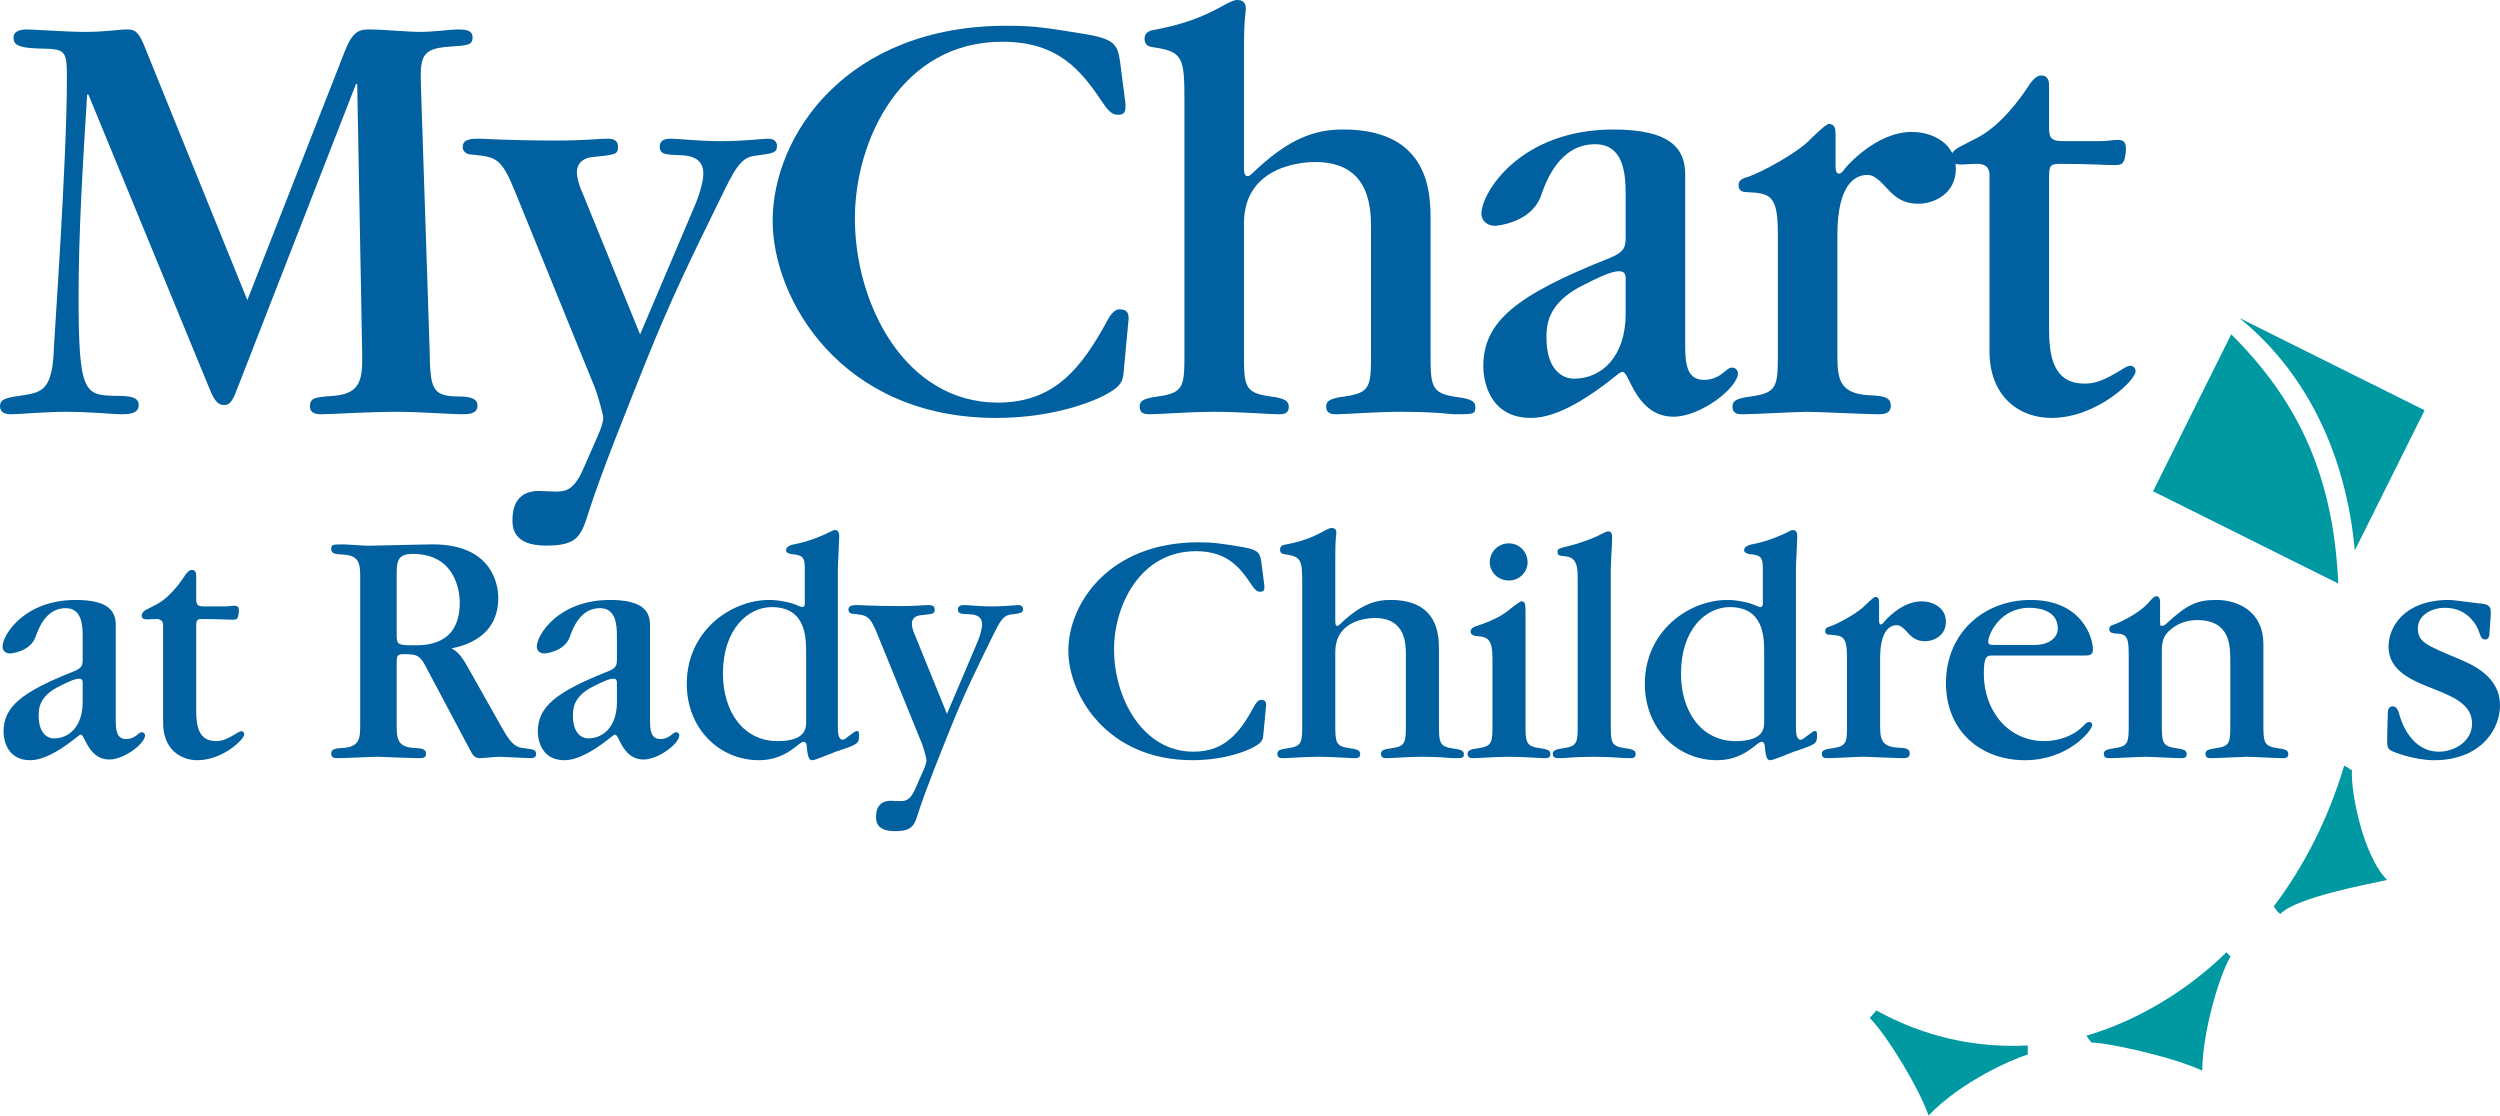 <?xml version="1.0" encoding="UTF-8"?>
<!DOCTYPE svg PUBLIC "-//W3C//DTD SVG 1.1//EN" "http://www.w3.org/Graphics/SVG/1.1/DTD/svg11.dtd">
<svg version="1.1" xmlns="http://www.w3.org/2000/svg" xmlns:xlink="http://www.w3.org/1999/xlink" x="0" y="0" width="275.782" height="123.054" viewBox="0, 0, 275.782, 123.054">
  <g id="Layer_1">
    <path d="M26.338,42.449 C25.728,44.074 25.457,44.683 24.712,44.683 C24.036,44.683 23.629,44.141 23.156,42.99 L9.75,10.425 L9.614,10.425 C9.141,17.94 8.668,25.66 8.668,32.632 C8.668,43.261 9.278,43.599 12.662,43.667 C14.219,43.667 15.302,43.735 15.302,44.683 C15.302,45.698 14.083,45.698 13.339,45.698 C12.392,45.698 10.158,45.428 7.246,45.428 C4.876,45.428 2.235,45.698 1.152,45.698 C0.678,45.698 0,45.563 0,44.818 C0,44.006 0.678,43.87 2.574,43.599 C4.808,43.261 5.824,42.853 5.96,38.116 C5.96,37.641 7.38,17.67 7.38,8.732 C7.38,5.415 7.246,5.415 4.198,5.348 C1.898,5.28 1.491,4.873 1.491,4.129 C1.491,3.588 1.964,3.249 2.98,3.249 C3.726,3.249 7.449,3.519 9.278,3.519 C11.714,3.519 13.136,3.249 13.947,3.249 C14.625,3.249 15.167,3.249 15.843,4.873 L27.285,33.105 L38.051,5.619 C38.93,3.384 39.675,3.249 40.758,3.249 C42.248,3.249 44.888,3.519 46.377,3.519 C47.868,3.519 49.695,3.249 50.44,3.249 C51.185,3.249 52.131,3.249 52.131,4.129 C52.131,5.009 51.523,5.009 49.627,5.144 C46.445,5.348 46.309,6.228 46.445,9.817 L47.393,38.59 C47.461,42.787 47.596,43.735 50.575,43.735 C51.996,43.735 52.674,44.006 52.674,44.751 C52.674,45.698 51.591,45.698 50.913,45.698 C49.897,45.698 46.309,45.428 43.805,45.428 C40.419,45.428 36.763,45.698 35.409,45.698 C34.935,45.698 34.191,45.63 34.191,44.818 C34.191,43.87 34.799,43.803 36.833,43.667 C39.945,43.396 40.014,41.704 39.945,38.522 L39.405,9.275 L39.268,9.275 L26.338,42.449" fill="#0060A0"/>
    <path d="M70.611,36.897 L76.705,22.544 C77.314,21.054 77.586,19.836 77.586,19.16 C77.586,17.94 76.908,17.197 75.147,17.128 C73.454,17.059 72.778,17.059 72.778,16.18 C72.778,15.3 73.657,15.3 74.064,15.3 C74.877,15.3 76.976,15.57 79.48,15.57 C82.121,15.57 84.152,15.3 84.694,15.3 C84.898,15.3 85.709,15.3 85.709,16.113 C85.709,16.858 85.303,16.925 83.205,17.197 C81.646,17.398 80.97,18.821 79.414,22.002 C76.569,27.825 74.132,32.699 71.288,39.807 C69.391,44.547 66.278,52.265 64.992,56.327 C64.112,59.104 63.774,60.187 60.254,60.187 C56.666,60.187 56.53,58.29 56.53,57.342 C56.53,55.853 57.07,54.161 59.441,54.161 L61.336,54.228 C62.351,54.228 63.299,54.093 64.315,51.791 L66.008,47.932 C66.278,47.324 66.549,46.51 66.549,46.104 C66.549,45.697 65.803,43.126 65.602,42.719 L56.867,21.257 C55.31,17.398 54.768,17.33 52.129,17.059 C51.858,17.059 51.045,16.993 51.045,16.18 C51.045,15.3 52.129,15.3 52.874,15.3 C53.55,15.3 55.851,15.503 61.471,15.503 C64.654,15.503 65.94,15.3 67.023,15.3 C67.701,15.3 68.174,15.503 68.174,16.18 C68.174,17.059 67.903,17.059 65.331,17.33 C64.518,17.398 63.638,17.873 63.638,19.023 C63.638,19.768 64.112,21.054 64.247,21.257 L70.611,36.897" fill="#0060A0"/>
    <path d="M124.16,11.509 C124.16,12.186 124.16,12.66 123.349,12.66 C122.874,12.66 122.468,12.525 121.722,11.441 C119.286,7.785 116.781,4.604 110.552,4.604 C99.449,4.604 94.305,15.435 94.305,24.1 C94.305,33.58 99.856,44.412 110.079,44.412 C116.307,44.412 119.286,40.62 122.131,35.407 C122.265,35.137 122.807,34.121 123.484,34.121 C124.499,34.121 124.499,34.731 124.499,35.204 L123.957,40.959 C123.889,41.907 123.754,42.516 122.332,43.329 C121.25,44.006 116.713,46.104 109.876,46.104 C92.747,46.104 85.233,32.971 85.233,24.371 C85.233,14.961 93.356,2.842 111.027,2.842 C114.142,2.842 115.291,3.045 119.896,3.79 C122.942,4.332 123.28,4.942 123.552,6.768 L124.16,11.509" fill="#0060A0"/>
    <path d="M130.658,11.17 C130.658,6.364 130.525,5.686 127.205,5.212 C126.663,5.144 126.258,4.941 126.258,4.266 C126.258,3.656 126.731,3.384 127.205,3.316 C130.525,2.706 132.554,1.895 134.451,0.879 C135.33,0.406 136.008,0 136.48,0 C137.427,0 137.427,0.676 137.427,1.014 C137.427,1.489 137.225,1.828 137.225,5.551 L137.225,18.279 C137.225,18.888 137.225,19.43 137.632,19.43 C137.833,19.43 138.037,19.227 138.107,19.159 C142.236,15.164 145.148,14.285 148.193,14.285 C157.807,14.285 157.807,21.529 157.807,24.236 L157.807,38.793 C157.807,42.584 157.807,43.396 160.718,43.803 C162.412,44.006 162.748,44.345 162.748,44.885 C162.748,45.698 162.546,45.698 160.583,45.698 C159.702,45.698 158.756,45.428 154.489,45.428 C151.578,45.428 148.531,45.698 147.448,45.698 C146.975,45.698 146.297,45.698 146.297,44.818 C146.297,44.209 146.772,43.938 148.33,43.735 C151.241,43.328 151.241,42.584 151.241,38.793 L151.241,25.32 C151.241,23.086 151.241,17.872 145.078,17.872 C144.537,17.872 137.225,17.872 137.225,24.643 L137.225,38.793 C137.225,42.584 137.225,43.328 140.137,43.735 C141.83,43.938 142.167,44.275 142.167,44.885 C142.167,45.698 141.49,45.698 141.018,45.698 C139.932,45.698 136.955,45.428 133.909,45.428 C131.133,45.428 127.949,45.698 126.867,45.698 C126.393,45.698 125.715,45.698 125.715,44.818 C125.715,44.209 126.19,43.938 127.748,43.735 C130.658,43.328 130.658,42.584 130.658,38.793 L130.658,11.17" fill="#0060A0"/>
    <path d="M179.333,30.668 C179.333,29.992 178.925,29.923 178.588,29.923 C177.639,29.923 175.946,30.804 174.864,31.346 C170.598,33.377 170.598,35.95 170.598,37.302 C170.598,40.553 172.156,41.771 173.647,41.771 C176.692,41.771 179.333,39.333 179.333,34.595 L179.333,30.668 z M179.333,21.529 C179.333,19.159 179.13,15.91 175.946,15.91 C172.018,15.91 170.531,20.04 169.989,21.596 C168.906,24.643 164.98,24.913 164.911,24.913 C164.168,24.913 163.422,24.439 163.422,23.56 C163.422,21.258 167.687,14.285 177.978,14.285 C184.343,14.285 185.899,16.452 185.899,19.227 L185.899,38.116 C185.899,40.214 186.105,41.907 187.998,41.907 C188.743,41.907 189.42,41.636 189.96,41.229 C190.707,40.621 190.774,40.553 191.114,40.553 C191.52,40.553 191.721,40.959 191.721,41.162 C191.721,42.787 187.592,45.969 184.614,45.969 C181.973,45.969 180.686,43.938 179.874,42.313 C179.267,41.027 179.13,41.027 178.925,41.027 C178.791,41.027 178.451,41.297 178.451,41.297 C175.609,43.598 171.952,46.104 168.906,46.104 C163.964,46.104 163.627,41.432 163.627,40.417 C163.627,35.474 167.215,32.564 177.639,28.434 C179.267,27.758 179.333,27.216 179.333,25.996 L179.333,21.529" fill="#0060A0"/>
    <path d="M202.486,18.211 C202.486,18.617 202.486,19.159 202.889,19.159 C203.093,19.159 203.433,18.753 203.499,18.617 C203.635,18.414 206.952,14.555 210.878,14.555 C213.317,14.555 215.754,15.909 215.754,18.617 C215.754,21.392 213.317,22.477 211.623,22.477 C210.134,22.477 209.187,21.934 208.104,20.717 C206.952,19.429 206.41,19.295 206.005,19.295 C204.652,19.295 202.688,20.309 202.688,25.929 L202.688,38.792 C202.688,41.569 202.688,43.396 206.14,43.599 C207.632,43.667 208.577,43.735 208.577,44.75 C208.577,45.699 207.698,45.699 207.155,45.699 C206.005,45.699 200.522,45.428 199.301,45.428 C198.287,45.428 193.346,45.699 192.263,45.699 C191.787,45.699 191.111,45.699 191.111,44.818 C191.111,44.209 191.583,43.938 193.141,43.735 C196.12,43.329 196.12,42.585 196.12,38.792 L196.12,25.725 C196.12,21.46 195.24,21.326 192.669,21.191 C192.464,21.191 191.787,21.191 191.787,20.446 C191.787,19.972 192.058,19.7 192.87,19.498 C194.428,18.956 198.287,16.858 199.709,15.368 C199.844,15.233 201.4,13.674 201.739,13.674 C202.415,13.674 202.486,14.216 202.486,14.826 L202.486,18.211" fill="#0060A0"/>
    <path d="M226.035,36.153 C226.035,39.199 226.442,42.314 229.962,42.314 C230.978,42.314 231.925,42.109 234.295,40.621 C234.496,40.484 234.836,40.35 235.039,40.35 C235.377,40.35 235.582,40.687 235.582,40.959 C235.582,41.974 231.248,46.103 226.307,46.103 C222.786,46.103 219.467,43.803 219.467,38.724 L219.467,19.295 C219.467,18.414 218.927,18.008 217.91,18.076 C217.37,18.076 216.896,18.143 216.354,18.143 C216.014,18.143 215.203,18.143 215.203,17.397 C215.203,16.722 215.948,16.315 216.219,16.18 L218.046,15.233 C219.671,14.42 221.77,12.592 224.004,9.139 C224.277,8.8 224.679,8.327 225.156,8.327 C225.359,8.327 226.035,8.327 226.035,9.41 L226.035,14.013 C226.035,15.301 226.307,15.572 227.729,15.572 L231.586,15.572 C232.535,15.572 233.007,15.434 233.618,15.434 C234.159,15.434 234.632,15.572 234.496,16.79 C234.364,18.008 234.159,18.211 233.279,18.211 C232.129,18.211 230.572,18.076 227.323,18.076 C226.171,18.076 226.035,18.211 226.035,19.632 L226.035,36.153" fill="#0060A0"/>
    <path d="M9.119,75.285 C9.119,74.909 8.895,74.872 8.705,74.872 C8.179,74.872 7.239,75.36 6.637,75.66 C4.267,76.791 4.267,78.22 4.267,78.969 C4.267,80.776 5.131,81.453 5.959,81.453 C7.652,81.453 9.119,80.099 9.119,77.465 L9.119,75.285 z M9.119,70.206 C9.119,68.89 9.005,67.086 7.239,67.086 C5.057,67.086 4.228,69.379 3.928,70.243 C3.326,71.937 1.145,72.087 1.107,72.087 C0.694,72.087 0.279,71.826 0.279,71.335 C0.279,70.057 2.65,66.183 8.367,66.183 C11.902,66.183 12.768,67.385 12.768,68.928 L12.768,79.423 C12.768,80.59 12.88,81.528 13.935,81.528 C14.347,81.528 14.723,81.378 15.024,81.152 C15.438,80.812 15.476,80.776 15.664,80.776 C15.89,80.776 16.003,81.002 16.003,81.116 C16.003,82.017 13.708,83.784 12.054,83.784 C10.587,83.784 9.872,82.656 9.421,81.754 C9.081,81.039 9.005,81.039 8.895,81.039 C8.818,81.039 8.632,81.191 8.632,81.191 C7.049,82.47 5.02,83.861 3.326,83.861 C0.581,83.861 0.393,81.264 0.393,80.701 C0.393,77.955 2.387,76.337 8.179,74.044 C9.081,73.666 9.119,73.368 9.119,72.69 L9.119,70.206" fill="#0060A0"/>
    <path d="M21.643,78.331 C21.643,80.024 21.869,81.752 23.824,81.752 C24.388,81.752 24.915,81.639 26.232,80.812 C26.344,80.74 26.532,80.662 26.646,80.662 C26.834,80.662 26.947,80.85 26.947,81.002 C26.947,81.567 24.54,83.861 21.792,83.861 C19.837,83.861 17.995,82.581 17.995,79.76 L17.995,68.965 C17.995,68.478 17.693,68.251 17.13,68.288 C16.827,68.288 16.564,68.326 16.264,68.326 C16.076,68.326 15.625,68.326 15.625,67.912 C15.625,67.536 16.038,67.309 16.188,67.234 L17.205,66.708 C18.107,66.257 19.273,65.242 20.514,63.323 C20.665,63.135 20.89,62.872 21.154,62.872 C21.266,62.872 21.643,62.872 21.643,63.473 L21.643,66.031 C21.643,66.745 21.792,66.896 22.584,66.896 L24.727,66.896 C25.254,66.896 25.517,66.821 25.855,66.821 C26.156,66.821 26.42,66.896 26.344,67.574 C26.268,68.251 26.156,68.364 25.667,68.364 C25.028,68.364 24.162,68.288 22.358,68.288 C21.717,68.288 21.643,68.364 21.643,69.153 L21.643,78.331" fill="#0060A0"/>
    <path d="M43.758,69.792 C43.758,71.11 43.758,71.183 45.639,71.183 C46.994,71.183 50.717,71.183 50.717,66.484 C50.717,65.128 50.191,61.103 45.527,61.103 C43.796,61.103 43.758,62.006 43.758,63.473 L43.758,69.792 z M39.735,63.851 C39.735,62.309 39.735,61.293 37.89,61.179 C37.063,61.141 36.536,61.103 36.536,60.576 C36.536,60.052 36.688,60.052 37.928,60.052 C38.304,60.052 40.147,60.201 40.599,60.201 C41.615,60.201 46.617,60.052 47.745,60.052 C54.405,60.052 54.966,64.64 54.966,65.958 C54.966,70.356 51.093,71.26 49.815,71.525 C50.303,71.824 50.755,72.051 51.62,73.629 L55.268,80.099 C56.021,81.417 56.548,82.355 57.601,82.506 C58.841,82.658 59.143,82.695 59.143,83.184 C59.143,83.597 58.767,83.635 58.504,83.635 C58.015,83.635 55.57,83.483 55.005,83.483 C54.704,83.483 53.313,83.635 52.973,83.635 C52.298,83.635 52.146,83.297 51.733,82.506 L47.182,73.931 C46.354,72.313 46.166,72.162 44.473,72.162 C43.834,72.162 43.758,72.388 43.758,73.029 L43.758,79.799 C43.758,81.378 43.758,82.394 45.639,82.506 C46.467,82.545 46.994,82.581 46.994,83.146 C46.994,83.673 46.505,83.635 46.204,83.635 C45.489,83.635 41.84,83.483 41.691,83.483 C41.05,83.483 38.004,83.635 37.327,83.635 C37.026,83.635 36.536,83.673 36.536,83.109 C36.536,82.581 37.102,82.545 37.89,82.506 C39.735,82.355 39.735,81.378 39.735,79.799 L39.735,63.851" fill="#0060A0"/>
    <path d="M68.054,75.285 C68.054,74.909 67.827,74.872 67.64,74.872 C67.113,74.872 66.174,75.36 65.571,75.66 C63.202,76.791 63.202,78.22 63.202,78.969 C63.202,80.776 64.066,81.453 64.894,81.453 C66.587,81.453 68.054,80.099 68.054,77.465 L68.054,75.285 z M68.054,70.206 C68.054,68.89 67.94,67.086 66.174,67.086 C63.992,67.086 63.163,69.379 62.863,70.243 C62.261,71.937 60.08,72.087 60.042,72.087 C59.629,72.087 59.214,71.826 59.214,71.335 C59.214,70.057 61.585,66.183 67.301,66.183 C70.837,66.183 71.702,67.385 71.702,68.928 L71.702,79.423 C71.702,80.59 71.815,81.528 72.87,81.528 C73.282,81.528 73.658,81.378 73.959,81.152 C74.374,80.812 74.411,80.776 74.599,80.776 C74.825,80.776 74.938,81.002 74.938,81.116 C74.938,82.017 72.643,83.784 70.988,83.784 C69.522,83.784 68.806,82.656 68.355,81.754 C68.015,81.039 67.94,81.039 67.827,81.039 C67.752,81.039 67.564,81.191 67.564,81.191 C65.985,82.47 63.955,83.861 62.261,83.861 C59.515,83.861 59.328,81.264 59.328,80.701 C59.328,77.955 61.322,76.337 67.113,74.044 C68.015,73.666 68.054,73.368 68.054,72.69 L68.054,70.206" fill="#0060A0"/>
    <path d="M88.928,72.05 C88.928,70.358 88.928,66.971 85.128,66.971 C82.533,66.971 79.751,69.38 79.751,74.307 C79.751,78.557 82.044,81.754 85.769,81.754 C88.928,81.754 88.928,80.286 88.928,79.611 L88.928,72.05 z M92.426,80.286 C92.426,81.378 92.69,81.603 92.989,81.603 C93.254,81.603 94.231,80.628 94.532,80.628 C94.759,80.628 94.759,80.964 94.759,81.077 C94.759,82.056 94.684,82.094 92.2,82.921 C91.824,83.07 89.905,83.859 89.642,83.859 C89.341,83.859 89.116,83.785 89.003,82.394 C89.003,82.167 88.928,81.829 88.665,81.829 C88.515,81.829 88.289,81.979 88.139,82.094 C87.122,82.921 85.842,83.859 83.699,83.859 C79.449,83.859 75.762,80.475 75.762,75.435 C75.762,69.604 80.614,66.183 84.865,66.183 C86.069,66.183 87.424,66.52 88.062,66.821 C88.213,66.896 88.439,66.971 88.515,66.971 C88.665,66.971 88.778,66.821 88.778,66.67 L88.778,62.684 C88.778,61.555 88.59,61.217 87.386,61.141 C87.198,61.104 86.71,61.029 86.71,60.69 C86.71,60.278 87.272,60.127 87.386,60.088 C88.176,59.938 89.642,59.637 91.673,58.622 C91.711,58.585 91.936,58.471 92.126,58.471 C92.575,58.471 92.575,59.035 92.575,59.186 C92.575,59.712 92.426,62.233 92.426,62.798 L92.426,80.286" fill="#0060A0"/>
    <path d="M104.462,78.745 L107.849,70.77 C108.188,69.943 108.337,69.266 108.337,68.89 C108.337,68.213 107.961,67.798 106.984,67.762 C106.044,67.724 105.667,67.724 105.667,67.236 C105.667,66.747 106.155,66.747 106.381,66.747 C106.832,66.747 107.999,66.896 109.39,66.896 C110.858,66.896 111.987,66.747 112.287,66.747 C112.4,66.747 112.851,66.747 112.851,67.198 C112.851,67.612 112.626,67.649 111.46,67.798 C110.595,67.911 110.218,68.701 109.354,70.471 C107.774,73.705 106.418,76.413 104.84,80.363 C103.786,82.996 102.055,87.283 101.34,89.539 C100.852,91.082 100.664,91.685 98.708,91.685 C96.716,91.685 96.64,90.631 96.64,90.104 C96.64,89.277 96.942,88.338 98.257,88.338 L99.31,88.374 C99.873,88.374 100.401,88.3 100.965,87.02 L101.905,84.876 C102.055,84.538 102.207,84.087 102.207,83.859 C102.207,83.635 101.792,82.206 101.68,81.979 L96.827,70.057 C95.962,67.911 95.662,67.873 94.194,67.724 C94.045,67.724 93.593,67.687 93.593,67.236 C93.593,66.747 94.194,66.747 94.607,66.747 C94.985,66.747 96.263,66.857 99.385,66.857 C101.153,66.857 101.866,66.747 102.47,66.747 C102.846,66.747 103.109,66.857 103.109,67.236 C103.109,67.724 102.958,67.724 101.529,67.873 C101.076,67.911 100.589,68.174 100.589,68.815 C100.589,69.227 100.852,69.943 100.927,70.057 L104.462,78.745" fill="#0060A0"/>
    <path d="M139.48,64.64 C139.48,65.016 139.48,65.28 139.029,65.28 C138.765,65.28 138.54,65.204 138.125,64.601 C136.771,62.571 135.379,60.803 131.919,60.803 C125.751,60.803 122.892,66.821 122.892,71.636 C122.892,76.903 125.976,82.921 131.655,82.921 C135.115,82.921 136.771,80.812 138.35,77.918 C138.426,77.766 138.726,77.203 139.102,77.203 C139.668,77.203 139.668,77.542 139.668,77.805 L139.367,81.002 C139.328,81.528 139.256,81.868 138.463,82.319 C137.863,82.695 135.342,83.859 131.543,83.859 C122.026,83.859 117.852,76.564 117.852,71.786 C117.852,66.557 122.365,59.825 132.182,59.825 C133.913,59.825 134.551,59.938 137.11,60.353 C138.801,60.652 138.991,60.991 139.141,62.006 L139.48,64.64" fill="#0060A0"/>
    <path d="M143.652,64.451 C143.652,61.78 143.576,61.406 141.734,61.141 C141.433,61.103 141.206,60.991 141.206,60.615 C141.206,60.276 141.469,60.126 141.734,60.088 C143.576,59.75 144.702,59.299 145.758,58.735 C146.248,58.472 146.624,58.245 146.886,58.245 C147.414,58.245 147.414,58.621 147.414,58.811 C147.414,59.074 147.3,59.262 147.3,61.329 L147.3,68.401 C147.3,68.74 147.3,69.042 147.527,69.042 C147.638,69.042 147.751,68.928 147.788,68.89 C150.083,66.672 151.701,66.181 153.393,66.181 C158.735,66.181 158.735,70.206 158.735,71.711 L158.735,79.799 C158.735,81.904 158.735,82.355 160.351,82.582 C161.293,82.695 161.482,82.882 161.482,83.184 C161.482,83.635 161.368,83.635 160.279,83.635 C159.789,83.635 159.262,83.485 156.893,83.485 C155.275,83.485 153.581,83.635 152.98,83.635 C152.718,83.635 152.342,83.635 152.342,83.146 C152.342,82.806 152.604,82.658 153.468,82.545 C155.088,82.319 155.088,81.904 155.088,79.799 L155.088,72.314 C155.088,71.071 155.088,68.174 151.664,68.174 C151.364,68.174 147.3,68.174 147.3,71.938 L147.3,79.799 C147.3,81.904 147.3,82.319 148.918,82.545 C149.858,82.658 150.046,82.846 150.046,83.184 C150.046,83.635 149.67,83.635 149.406,83.635 C148.805,83.635 147.151,83.485 145.457,83.485 C143.914,83.485 142.146,83.635 141.545,83.635 C141.283,83.635 140.907,83.635 140.907,83.146 C140.907,82.806 141.169,82.658 142.035,82.545 C143.652,82.319 143.652,81.904 143.652,79.799 L143.652,64.451" fill="#0060A0"/>
    <path d="M166.445,64.037 C165.24,64.037 164.338,63.097 164.338,62.006 C164.338,60.953 165.201,59.938 166.445,59.938 C167.609,59.938 168.513,60.879 168.513,62.043 C168.513,63.022 167.686,64.037 166.445,64.037 M164.637,72.689 C164.637,70.77 164.299,70.243 162.946,70.17 C162.833,70.17 162.231,70.131 162.231,69.68 C162.231,69.416 162.382,69.227 162.833,69.078 C164.637,68.478 165.504,67.988 166.143,67.536 C166.406,67.347 167.572,66.334 167.872,66.334 C168.285,66.334 168.285,66.821 168.285,67.651 L168.285,79.799 C168.285,81.867 168.285,82.318 169.904,82.545 C170.843,82.656 171.031,82.846 171.031,83.182 C171.031,83.634 170.655,83.634 170.392,83.634 C169.828,83.634 168.21,83.486 166.481,83.486 C164.902,83.486 163.173,83.634 162.532,83.634 C162.267,83.634 161.891,83.634 161.891,83.146 C161.891,82.806 162.192,82.656 163.021,82.545 C164.637,82.318 164.637,81.904 164.637,79.835 L164.637,72.689" fill="#0060A0"/>
    <path d="M174.039,63.889 C174.039,62.759 174.039,61.481 172.684,61.368 C172.009,61.293 171.82,61.293 171.82,60.878 C171.82,60.54 171.934,60.503 173.023,60.239 C174,60.013 175.581,59.45 176.259,59.111 C177.161,58.658 177.237,58.621 177.423,58.621 C177.838,58.621 177.838,59.035 177.838,59.413 C177.838,59.901 177.688,62.233 177.688,62.646 L177.688,79.799 C177.688,81.904 177.688,82.319 179.306,82.545 C180.244,82.656 180.434,82.846 180.434,83.184 C180.434,83.637 180.058,83.637 179.793,83.637 C178.78,83.637 178.026,83.485 175.844,83.485 C173.363,83.485 172.911,83.637 172.12,83.637 C171.671,83.637 171.292,83.637 171.292,83.146 C171.292,82.806 171.594,82.656 172.423,82.545 C174.039,82.319 174.039,81.904 174.039,79.835 L174.039,63.889" fill="#0060A0"/>
    <path d="M194.612,72.05 C194.612,70.358 194.612,66.971 190.815,66.971 C188.217,66.971 185.435,69.38 185.435,74.307 C185.435,78.557 187.73,81.754 191.453,81.754 C194.612,81.754 194.612,80.286 194.612,79.611 L194.612,72.05 z M198.113,80.286 C198.113,81.378 198.376,81.603 198.675,81.603 C198.937,81.603 199.917,80.628 200.218,80.628 C200.444,80.628 200.444,80.964 200.444,81.077 C200.444,82.056 200.368,82.094 197.886,82.921 C197.508,83.07 195.592,83.859 195.327,83.859 C195.027,83.859 194.801,83.785 194.687,82.394 C194.687,82.167 194.612,81.829 194.35,81.829 C194.199,81.829 193.974,81.979 193.823,82.094 C192.809,82.921 191.528,83.859 189.384,83.859 C185.134,83.859 181.448,80.475 181.448,75.435 C181.448,69.604 186.301,66.183 190.551,66.183 C191.754,66.183 193.11,66.52 193.748,66.821 C193.898,66.896 194.124,66.971 194.199,66.971 C194.35,66.971 194.463,66.821 194.463,66.67 L194.463,62.684 C194.463,61.555 194.275,61.217 193.072,61.141 C192.882,61.104 192.395,61.029 192.395,60.69 C192.395,60.278 192.957,60.127 193.072,60.088 C193.863,59.938 195.327,59.637 197.36,58.622 C197.397,58.585 197.621,58.471 197.811,58.471 C198.262,58.471 198.262,59.035 198.262,59.186 C198.262,59.712 198.113,62.233 198.113,62.798 L198.113,80.286" fill="#0060A0"/>
    <path d="M207.286,68.364 C207.286,68.589 207.286,68.89 207.513,68.89 C207.626,68.89 207.813,68.664 207.85,68.589 C207.927,68.478 209.769,66.334 211.95,66.334 C213.304,66.334 214.659,67.086 214.659,68.589 C214.659,70.132 213.304,70.734 212.363,70.734 C211.535,70.734 211.009,70.433 210.409,69.753 C209.769,69.04 209.47,68.965 209.242,68.965 C208.489,68.965 207.401,69.531 207.401,72.65 L207.401,79.799 C207.401,81.34 207.401,82.357 209.318,82.47 C210.147,82.507 210.672,82.545 210.672,83.107 C210.672,83.635 210.182,83.635 209.883,83.635 C209.242,83.635 206.197,83.483 205.519,83.483 C204.953,83.483 202.207,83.635 201.608,83.635 C201.343,83.635 200.968,83.635 200.968,83.146 C200.968,82.806 201.232,82.656 202.098,82.545 C203.75,82.318 203.75,81.904 203.75,79.799 L203.75,72.54 C203.75,70.17 203.262,70.095 201.833,70.021 C201.719,70.021 201.343,70.021 201.343,69.604 C201.343,69.341 201.493,69.191 201.946,69.078 C202.811,68.776 204.953,67.612 205.743,66.783 C205.822,66.708 206.685,65.844 206.874,65.844 C207.25,65.844 207.286,66.144 207.286,66.484 L207.286,68.364" fill="#0060A0"/>
    <path d="M224.445,71.147 C226.063,71.147 227.004,70.32 227.004,69.341 C227.004,67.123 224.445,67.048 223.882,67.048 C220.495,67.048 219.328,70.131 219.328,70.734 C219.328,71.147 219.481,71.147 220.345,71.147 L224.445,71.147 z M219.819,72.313 C219.178,72.313 218.841,72.352 218.841,74.307 C218.841,78.519 221.623,81.752 225.499,81.752 C227.191,81.752 228.734,81.116 229.636,80.25 C230.199,79.686 230.238,79.648 230.463,79.648 C230.728,79.648 230.8,79.872 230.8,79.985 C230.8,80.551 228.168,83.861 223.392,83.861 C218.426,83.861 214.665,80.588 214.665,75.36 C214.665,69.792 218.877,66.183 223.993,66.183 C229.673,66.183 230.878,70.358 230.878,71.636 C230.878,72.313 230.463,72.313 229.862,72.313 L219.819,72.313" fill="#0060A0"/>
    <path d="M246.033,72.99 C246.033,71.222 246.033,68.401 242.348,68.401 C241.22,68.401 240.055,68.815 239.188,69.681 C238.623,70.243 238.476,70.884 238.476,71.786 L238.476,79.762 C238.476,81.865 238.476,82.319 240.09,82.543 C241.03,82.656 241.22,82.846 241.22,83.184 C241.22,83.637 240.846,83.637 240.58,83.637 C240.015,83.637 237.345,83.485 236.629,83.485 C236.067,83.485 233.357,83.637 232.758,83.637 C232.454,83.637 232.078,83.637 232.078,83.146 C232.078,82.806 232.382,82.656 233.206,82.543 C234.824,82.319 234.824,81.904 234.824,79.799 L234.824,72.577 C234.824,70.809 234.824,69.982 233.697,69.907 C233.095,69.868 232.681,69.868 232.681,69.379 C232.681,69.155 232.794,69.003 233.206,68.89 C233.471,68.815 235.877,67.798 237.044,66.445 C237.307,66.144 237.608,65.768 237.871,65.768 C238.211,65.768 238.286,66.106 238.286,66.445 L238.286,68.287 C238.286,68.928 238.286,69.042 238.437,69.042 C238.662,69.042 238.85,68.928 238.963,68.815 C241.257,66.672 242.385,66.181 244.492,66.181 C246.974,66.181 249.682,67.536 249.682,71.035 L249.682,79.762 C249.682,81.865 249.682,82.319 251.3,82.543 C252.24,82.656 252.43,82.846 252.43,83.184 C252.43,83.637 252.052,83.637 251.789,83.637 C251.225,83.637 248.479,83.485 247.877,83.485 C247.314,83.485 244.566,83.637 243.928,83.637 C243.663,83.637 243.29,83.637 243.29,83.146 C243.29,82.806 243.549,82.656 244.417,82.543 C246.033,82.319 246.033,81.904 246.033,79.799 L246.033,72.99" fill="#0060A0"/>
    <path d="M263.408,78.595 C263.408,78.48 263.445,77.916 263.935,77.916 C264.35,77.916 264.536,78.256 264.725,78.971 C264.912,79.648 266.004,82.921 269.05,82.921 C270.741,82.921 272.699,81.791 272.699,79.835 C272.699,77.844 270.969,76.976 268.371,75.961 C266.154,75.095 263.485,74.042 263.485,71.335 C263.485,69.191 265.176,66.183 270.178,66.183 C270.741,66.183 273.527,66.597 273.827,66.597 C274.766,66.708 274.766,67.123 274.766,67.723 L274.617,69.943 C274.617,70.093 274.542,70.544 274.166,70.544 C273.903,70.544 273.715,70.472 273.49,69.753 C273.264,69.04 272.247,67.048 269.728,67.048 C268.11,67.048 266.719,67.95 266.719,69.304 C266.719,70.809 267.546,71.147 271.346,72.728 C272.624,73.29 275.782,74.569 275.782,77.805 C275.782,80.626 273.49,83.861 268.524,83.861 C266.268,83.861 263.935,82.921 263.784,82.806 C263.332,82.581 263.332,82.28 263.332,81.378 L263.408,78.595" fill="#0060A0"/>
    <path d="M230.159,114.252 C235.714,112.619 241.231,109.34 245.613,105.044 C245.883,105.31 245.742,105.264 246.067,105.496 C244.685,107.843 242.938,114.194 242.938,118.104 C239.621,116.542 232.075,114.932 230.739,115.021 C230.415,114.658 230.254,114.393 230.159,114.252" fill="#0099A2"/>
    <path d="M250.813,100.002 C254.194,95.529 256.843,90.309 258.588,84.472 C259.275,84.781 258.906,84.692 259.457,84.971 C259.275,86.903 260.514,94.173 263.324,97.072 C261.301,97.535 253.339,98.964 251.543,100.825 C251.058,100.459 251.021,100.161 250.813,100.002" fill="#0099A2"/>
    <path d="M247.032,35.08 C254.542,41.186 258.809,50.256 259.764,60.719 L267.465,45.258 L247.032,35.08" fill="#0099A2"/>
    <path d="M246.134,36.877 C253.682,44.405 257.41,52.671 257.944,64.372 L237.51,54.194 L246.134,36.877" fill="#0099A2"/>
    <path d="M223.696,115.328 C223.696,115.668 223.673,116.107 223.696,116.333 C222.018,116.817 216.334,119.305 212.743,123.054 C211.732,120.107 208.234,114.308 206.256,112.286 C206.717,111.804 206.874,111.576 206.989,111.461 C210.399,113.355 214.141,114.622 218.136,115.127 C220.005,115.364 221.864,115.43 223.696,115.328" fill="#0099A2"/>
  </g>
</svg>
